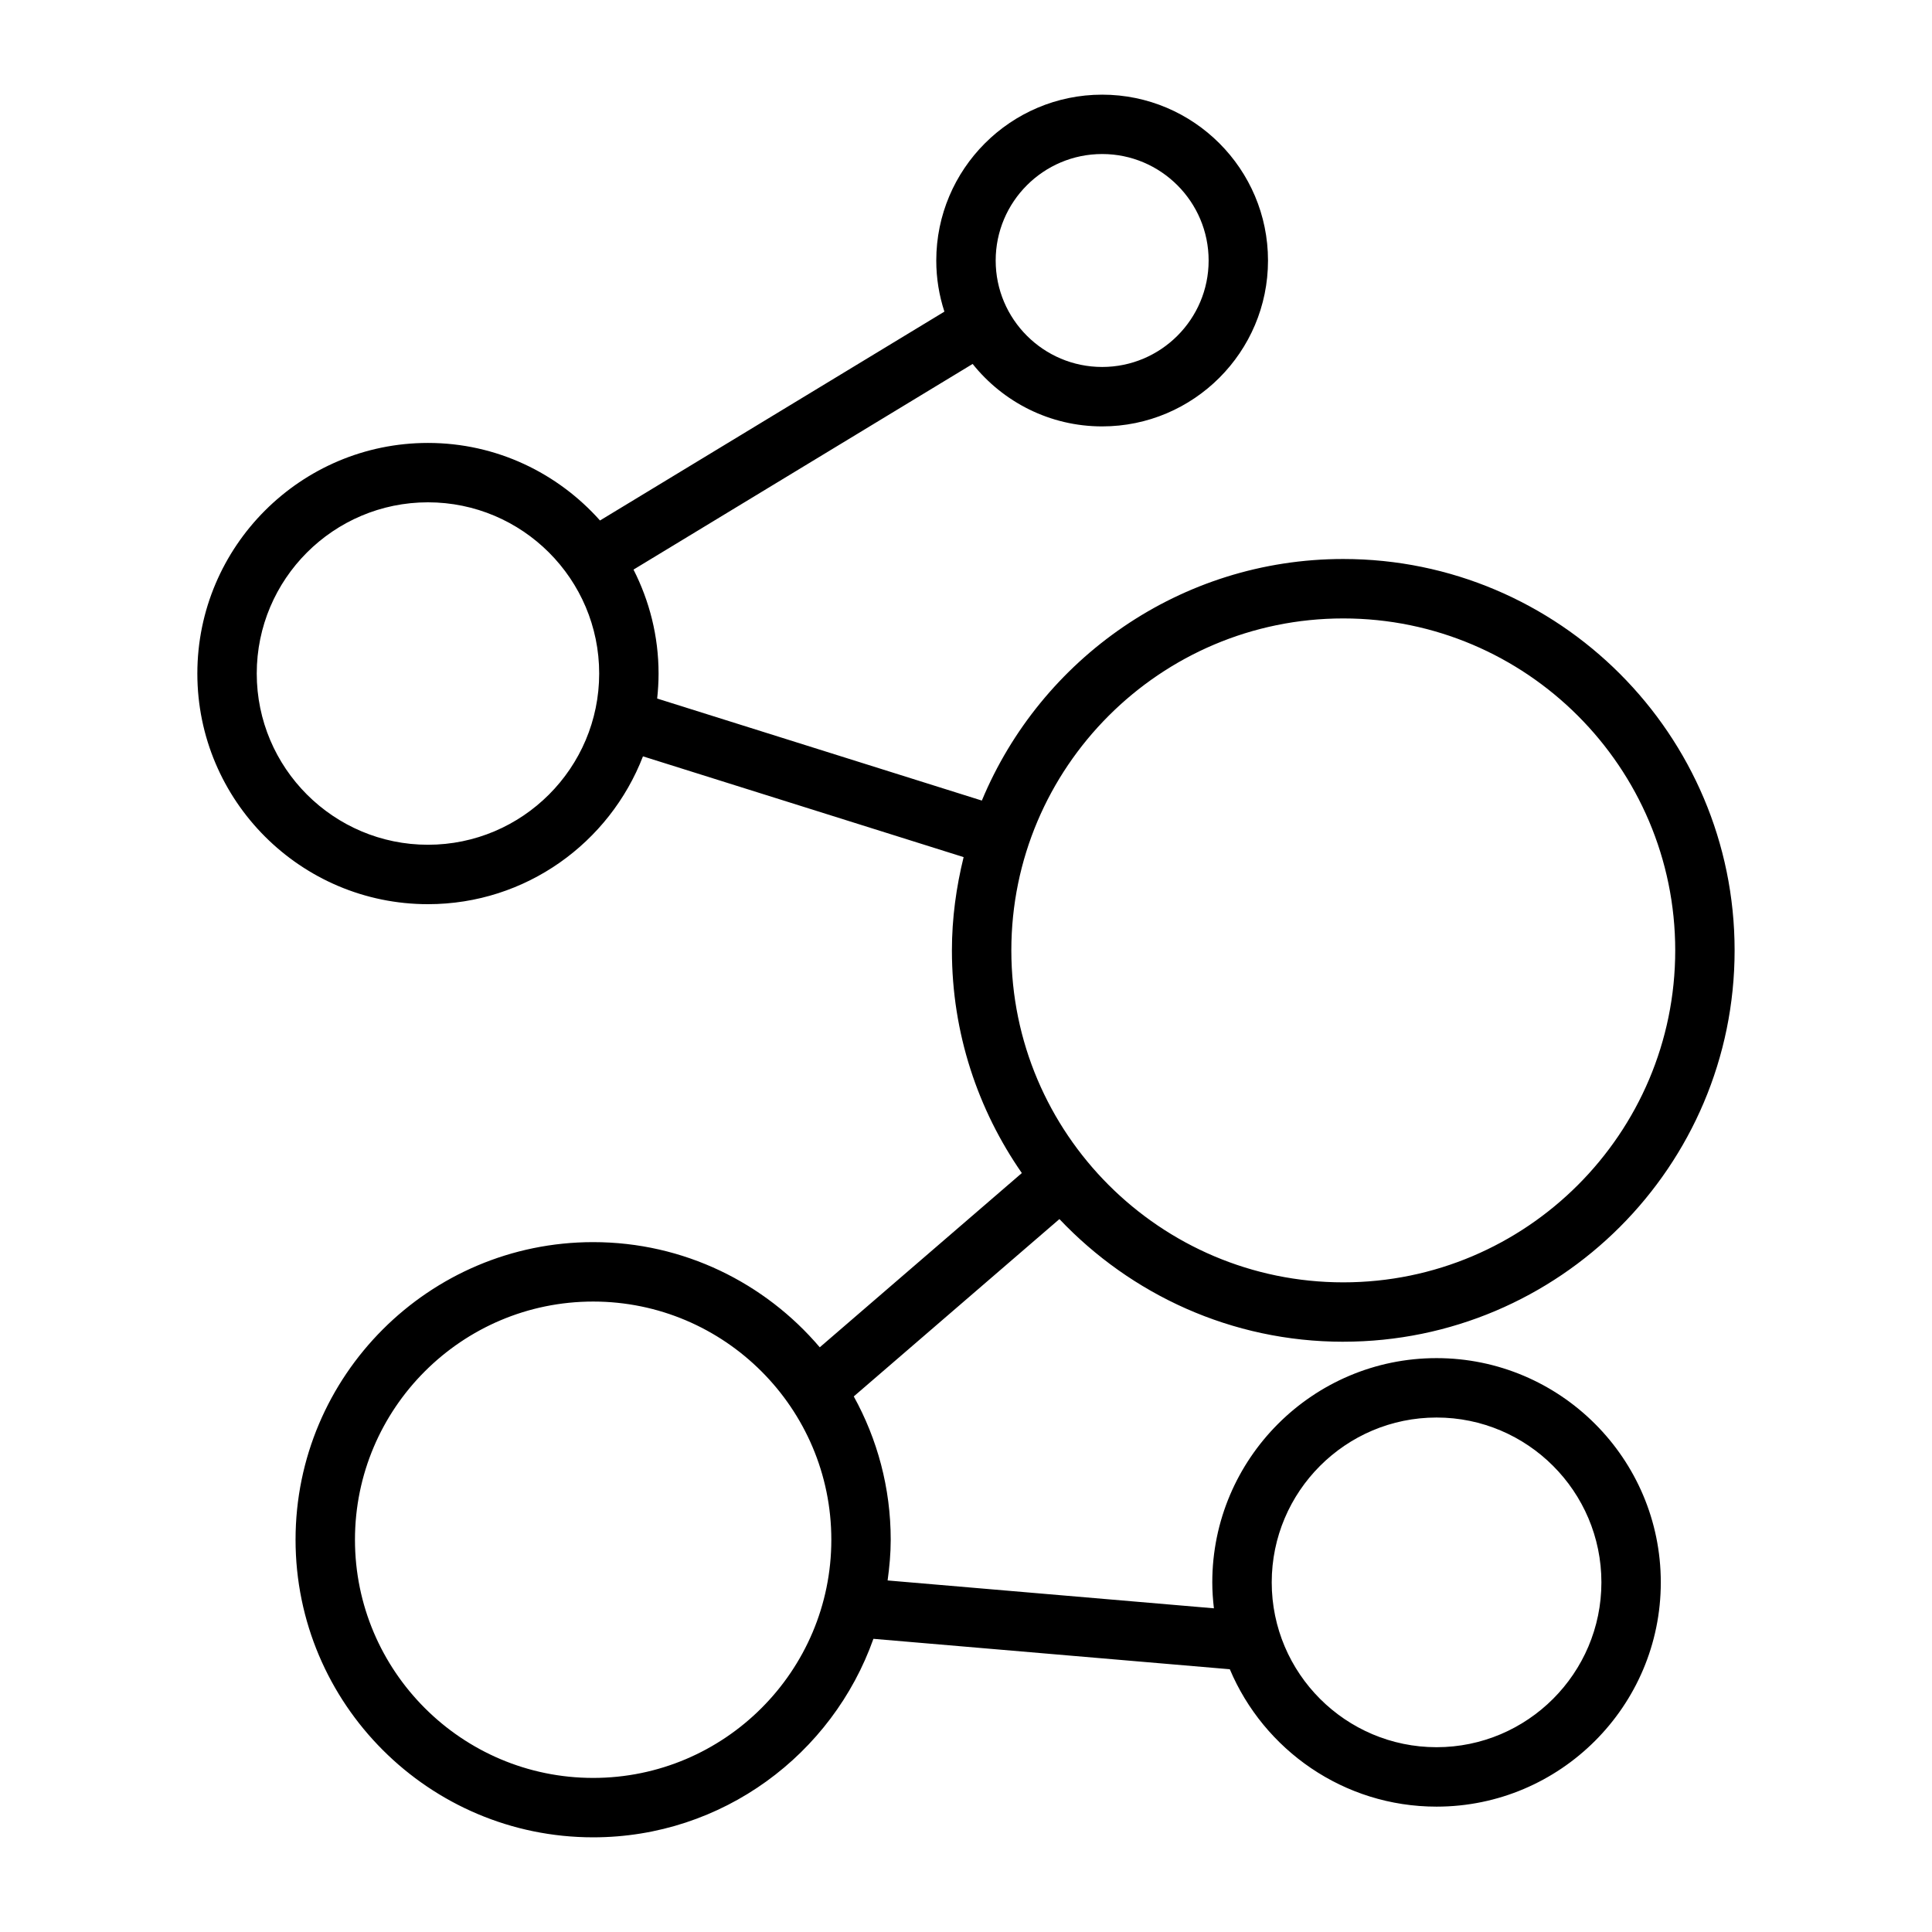 <?xml version="1.0" encoding="UTF-8"?>
<!-- Uploaded to: SVG Repo, www.svgrepo.com, Generator: SVG Repo Mixer Tools -->
<svg fill="#000000" width="800px" height="800px" version="1.1" viewBox="144 144 512 512" xmlns="http://www.w3.org/2000/svg">
 <path d="m499.98 499.57c57.188 0 103.71-46.523 103.71-103.71s-46.523-103.72-103.71-103.72c-43.129 0-80.164 26.477-95.781 64.02l-86.043-27.039c0.234-2.18 0.371-4.383 0.371-6.621 0-9.918-2.426-19.262-6.641-27.551l89.871-54.5c8.066 10.078 20.441 16.551 34.32 16.551 24.242 0 43.957-19.715 43.957-43.953 0.008-24.234-19.711-43.961-43.949-43.961-24.242 0-43.965 19.727-43.965 43.969 0 4.723 0.766 9.27 2.156 13.531l-91.27 55.348c-11.203-12.574-27.461-20.551-45.59-20.551-33.699 0-61.117 27.422-61.117 61.117 0 33.699 27.414 61.117 61.117 61.117 25.961 0 48.137-16.297 56.977-39.176l84.977 26.703c-1.953 7.941-3.102 16.184-3.102 24.719 0 21.922 6.879 42.242 18.531 59.008l-53.551 46.176c-14.48-17.023-36.008-27.871-60.055-27.871-43.484 0-78.867 35.375-78.867 78.863 0 43.496 35.383 78.871 78.867 78.871 34.27 0 63.422-22.012 74.273-52.605l94.449 8.062c9.016 21.371 30.176 36.41 54.785 36.41 32.77 0 59.43-26.66 59.43-59.43 0-32.77-26.66-59.43-59.43-59.43s-59.43 26.66-59.43 59.43c0 2.324 0.168 4.609 0.43 6.871l-86.473-7.383c0.488-3.539 0.824-7.109 0.824-10.785 0-13.766-3.562-26.711-9.793-37.984l54.5-46.996c18.922 19.961 45.605 32.504 75.219 32.504zm-63.895-314.75c15.555 0 28.215 12.66 28.215 28.223 0 15.555-12.66 28.207-28.215 28.207-15.559 0-28.219-12.652-28.219-28.207 0-15.562 12.656-28.223 28.219-28.223zm-178.67 183.05c-25.016 0-45.375-20.352-45.375-45.375s20.352-45.375 45.375-45.375 45.375 20.355 45.375 45.375c-0.004 25.02-20.359 45.375-45.375 45.375zm267.29 151.79c24.09 0 43.684 19.598 43.684 43.684 0 24.09-19.598 43.684-43.684 43.684-24.09 0-43.684-19.598-43.684-43.684 0-24.09 19.594-43.684 43.684-43.684zm-223.51 95.508c-34.805 0-63.125-28.316-63.125-63.125 0-34.805 28.316-63.117 63.125-63.117 34.805 0 63.117 28.316 63.117 63.117 0.008 34.805-28.312 63.125-63.117 63.125zm110.82-219.3c0-48.508 39.465-87.977 87.969-87.977s87.969 39.469 87.969 87.977c0 48.504-39.465 87.969-87.969 87.969s-87.969-39.465-87.969-87.969z"/>
</svg>